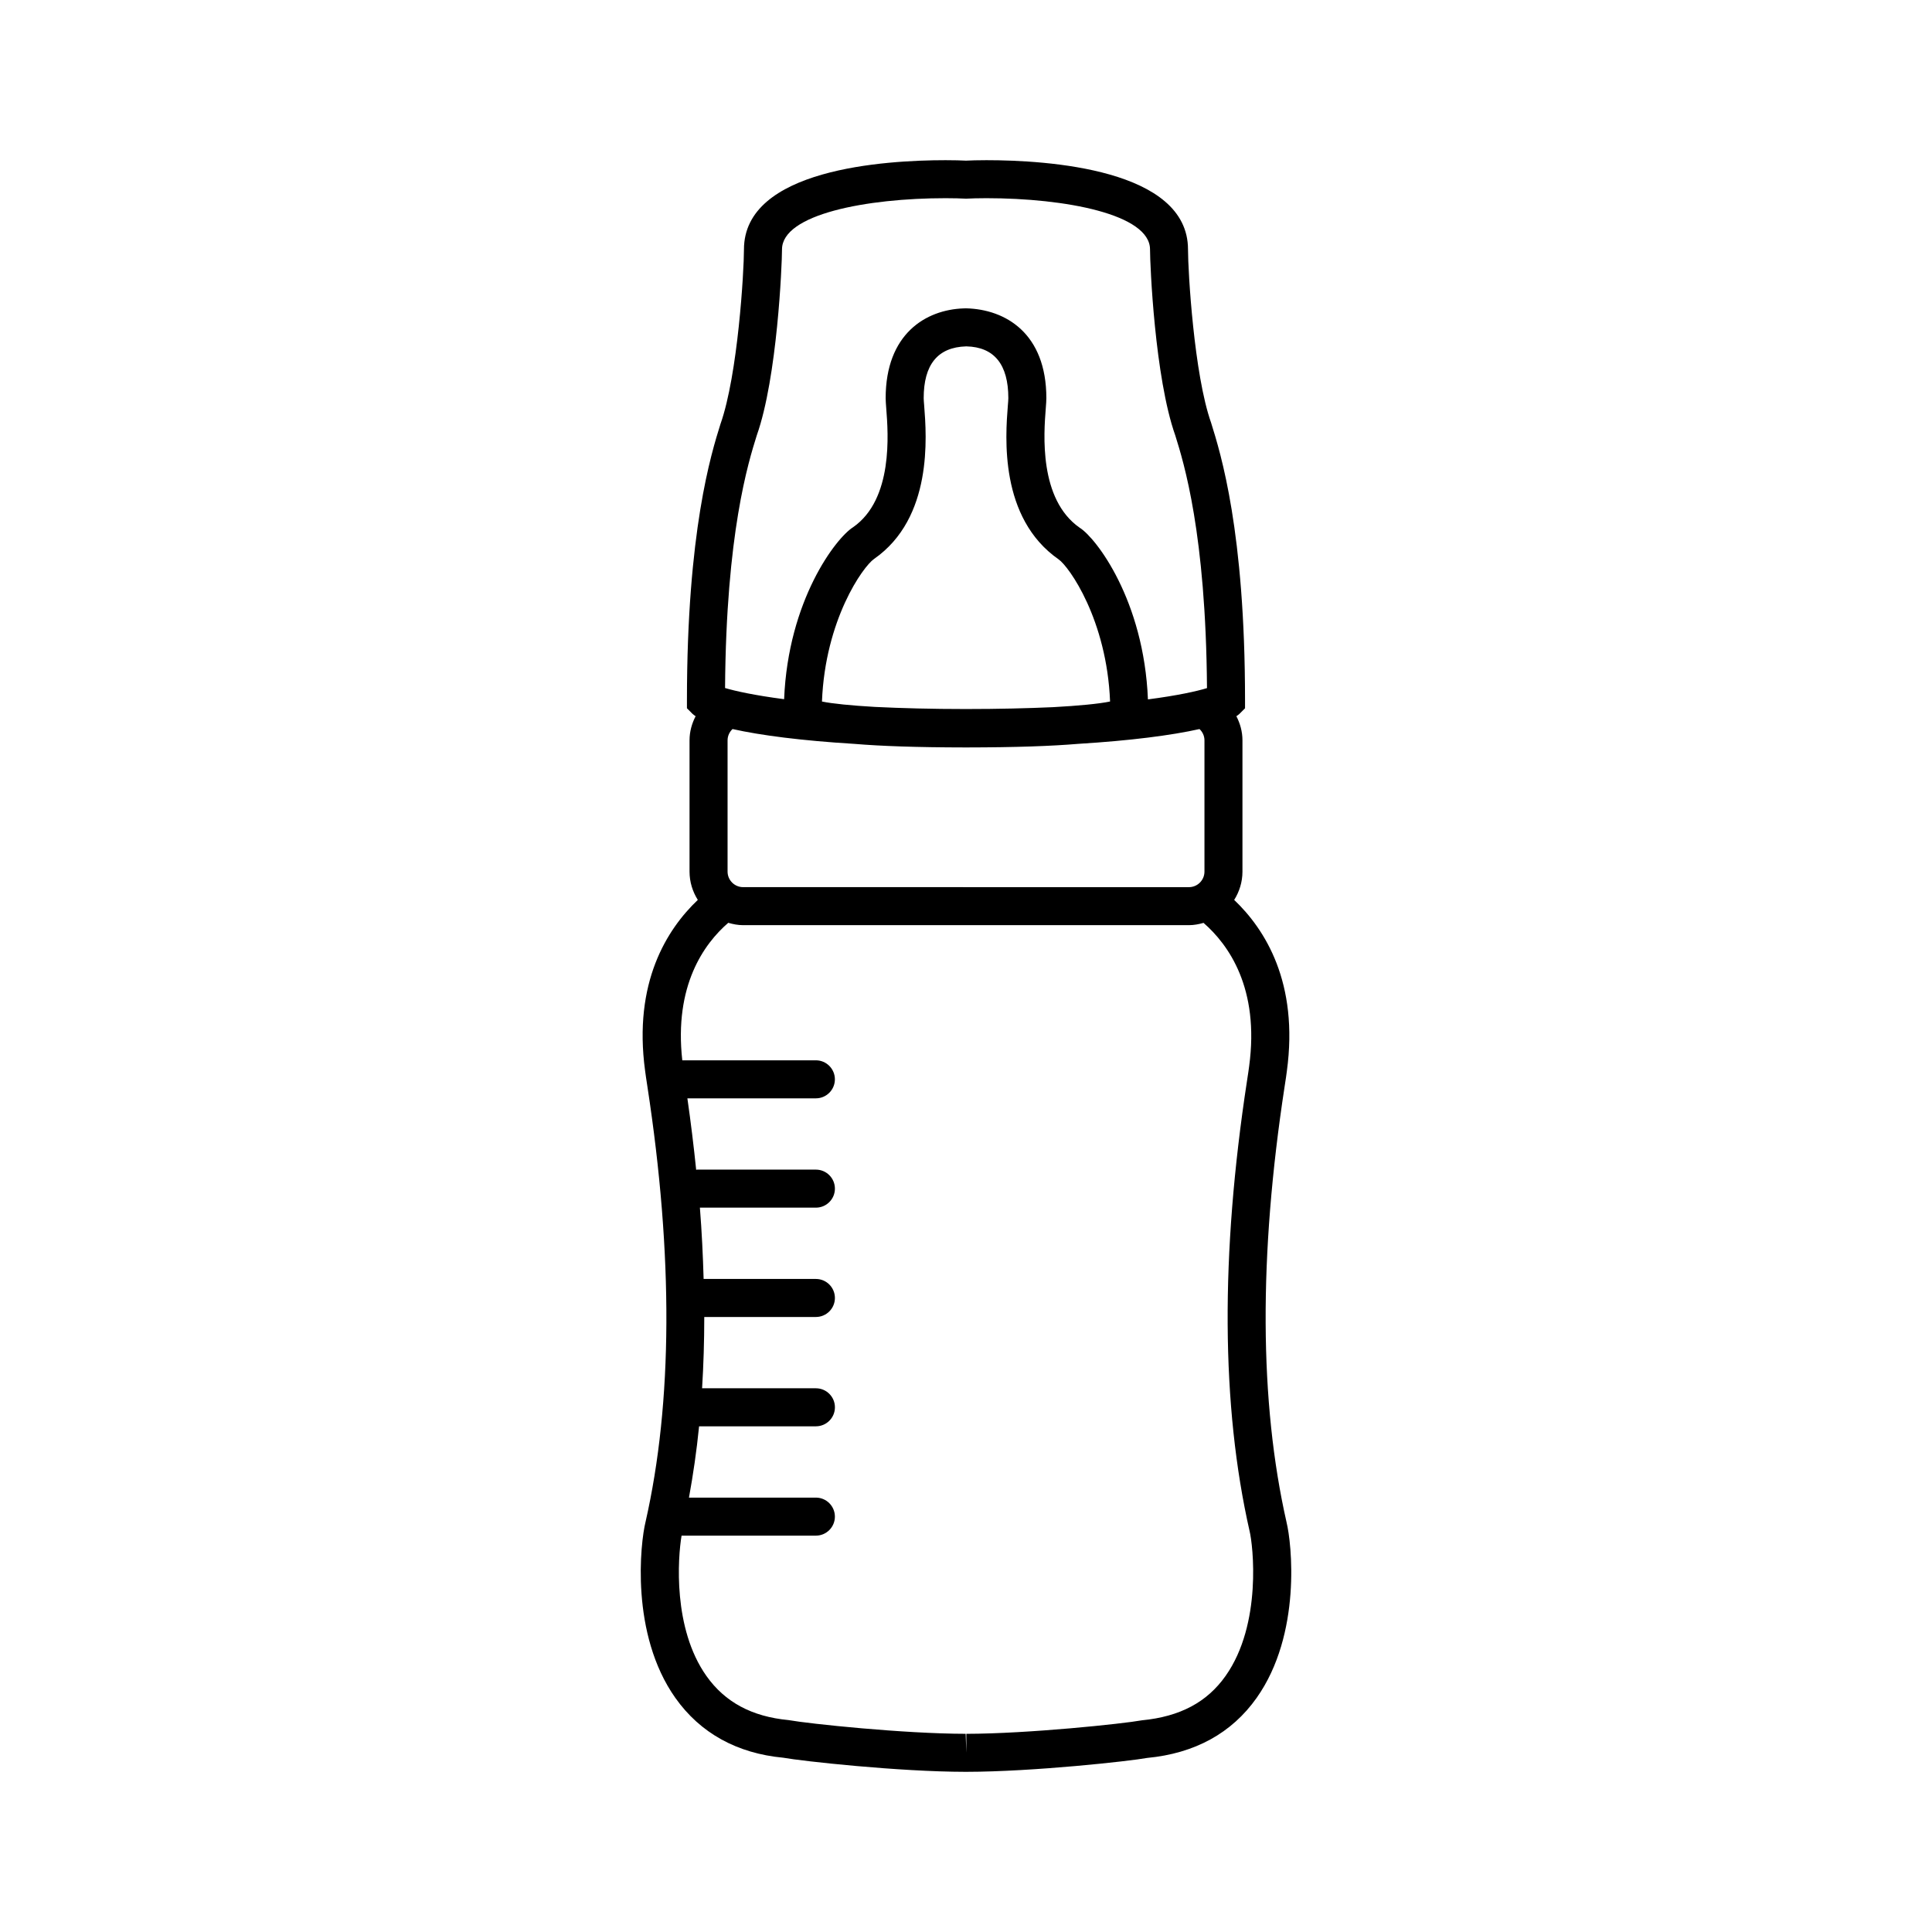 <?xml version="1.0" encoding="UTF-8"?>
<!-- Uploaded to: ICON Repo, www.iconrepo.com, Generator: ICON Repo Mixer Tools -->
<svg fill="#000000" width="800px" height="800px" version="1.1" viewBox="144 144 512 512" xmlns="http://www.w3.org/2000/svg">
 <path d="m484.95 547.42c-7.211-31.789-7.387-70.633-0.52-115.45 0.297-1.93 0.516-3.344 0.598-4.098 3.188-23.473-5.777-37.598-13.957-45.383 1.367-2.18 2.191-4.734 2.191-7.496v-34.793c0-2.316-0.613-4.473-1.613-6.398 0.309-0.207 0.609-0.414 0.816-0.621l1.48-1.477v-2.09c0-44.805-6.445-65.43-8.992-73.578-4.523-12.742-6.121-40.094-6.121-45.934 0-21.348-37.352-23.652-53.414-23.652-2.348 0-4.223 0.059-5.422 0.121-1.203-0.066-3.078-0.121-5.422-0.121-16.062 0-53.418 2.309-53.418 23.652 0 5.84-1.598 33.191-6.227 46.281-2.43 7.758-8.883 28.375-8.883 73.23v2.082l1.473 1.477c0.211 0.211 0.516 0.418 0.828 0.629-0.996 1.926-1.613 4.082-1.613 6.398v34.793c0 2.762 0.828 5.316 2.191 7.492-8.176 7.773-17.145 21.879-13.965 45.297 0.102 0.84 0.316 2.254 0.609 4.172 6.871 44.82 6.699 83.668-0.492 115.36-1.379 5.535-4.098 29.68 7.898 46.645 6.613 9.355 16.379 14.711 28.602 15.855 4.934 0.898 30.641 3.723 48.273 3.738l0.242 0.004 0.004-0.004c17.68-0.016 43.395-2.84 47.906-3.68 12.641-1.203 22.406-6.559 29.02-15.914 11.996-16.961 9.281-41.105 7.926-46.531zm-84.945-215.52c-9.105 0-17.105-0.215-24.141-0.559-6.289-0.363-11.297-0.863-14.035-1.43 0.848-21.664 10.863-35.75 13.809-37.789 15.602-10.867 13.914-32.465 13.281-40.602-0.07-0.887-0.133-1.57-0.133-1.996 0-8.887 3.699-13.508 11.246-13.73h0.082c7.367 0.172 11.105 4.793 11.105 13.73 0 0.43-0.059 1.113-0.133 1.996-0.637 8.133-2.316 29.73 13.461 40.719 2.777 1.93 12.781 16.016 13.633 37.668-2.902 0.605-8.312 1.133-15.129 1.5-6.766 0.301-14.387 0.492-23.047 0.492zm-55.461-72.496c5.453-15.359 6.695-45.316 6.695-49.305 0-9.332 22.465-13.578 43.344-13.578 2.281 0 4.066 0.059 5.125 0.117l0.297 0.02 0.301-0.02c1.055-0.059 2.836-0.117 5.125-0.117 20.871 0 43.336 4.254 43.336 13.578 0 3.988 1.25 33.941 6.699 49.312 2.242 7.18 8.105 25.945 8.398 66.945-2.656 0.816-7.699 1.953-15.652 2.992-1.062-26.309-13.766-42.805-18.082-45.492-10.867-7.57-9.508-24.992-8.996-31.555 0.098-1.23 0.16-2.18 0.16-2.781 0-17.168-10.812-23.559-21.27-23.809l-0.648 0.016c-10.047 0.348-20.668 6.766-20.668 23.797 0 0.598 0.066 1.551 0.16 2.785 0.516 6.559 1.867 23.977-8.785 31.406-4.516 2.828-17.211 19.301-18.285 45.578-7.906-1.031-12.988-2.168-15.652-2.961 0.293-41.039 6.16-59.777 8.398-66.93zm25.953 81.738c6.918 0.574 16.305 0.922 29.277 0.938h0.461c13.062-0.016 22.484-0.363 29.414-0.945 13.922-0.852 24.832-2.266 32.23-3.926 0.801 0.75 1.316 1.797 1.316 2.984v34.793c0 2.273-1.848 4.121-4.121 4.121l-118.14-0.004c-2.273 0-4.121-1.848-4.121-4.121v-34.793c0-1.18 0.516-2.227 1.316-2.984 7.422 1.668 18.383 3.086 32.371 3.938zm98.301 246.99c-4.918 6.953-12.031 10.781-22.168 11.766-5.031 0.918-30.164 3.562-46.543 3.582l0.004 5.039-0.18-5.043c-16.375-0.016-41.508-2.66-46.961-3.637-9.719-0.926-16.832-4.75-21.75-11.703-8.918-12.609-7.57-31.301-6.578-37.176h35.594c2.781 0 5.039-2.254 5.039-5.039 0-2.781-2.258-5.039-5.039-5.039h-33.633c1.109-6.09 2.031-12.363 2.68-18.895h30.961c2.781 0 5.039-2.254 5.039-5.039 0-2.781-2.258-5.039-5.039-5.039h-30.164c0.379-6.125 0.578-12.418 0.578-18.895h29.582c2.781 0 5.039-2.254 5.039-5.039 0-2.781-2.258-5.039-5.039-5.039h-29.754c-0.18-6.172-0.473-12.438-0.988-18.895h30.742c2.781 0 5.039-2.254 5.039-5.039 0-2.781-2.258-5.039-5.039-5.039h-31.488c-0.086 0-0.156 0.047-0.242 0.051-0.637-6.191-1.402-12.5-2.328-18.941h34.051c2.781 0 5.039-2.254 5.039-5.039 0-2.781-2.258-5.039-5.039-5.039h-35.402c-2.211-19.793 5.754-30.879 12.184-36.441 1.258 0.367 2.562 0.625 3.941 0.625h118.13c1.355 0 2.641-0.25 3.883-0.605 6.59 5.738 14.898 17.27 12.082 38.023-0.09 0.77-0.293 2.07-0.562 3.84-7.059 46.078-6.836 86.176 0.68 119.31 0.895 3.578 3.379 24.617-6.352 38.383z"/>
</svg>